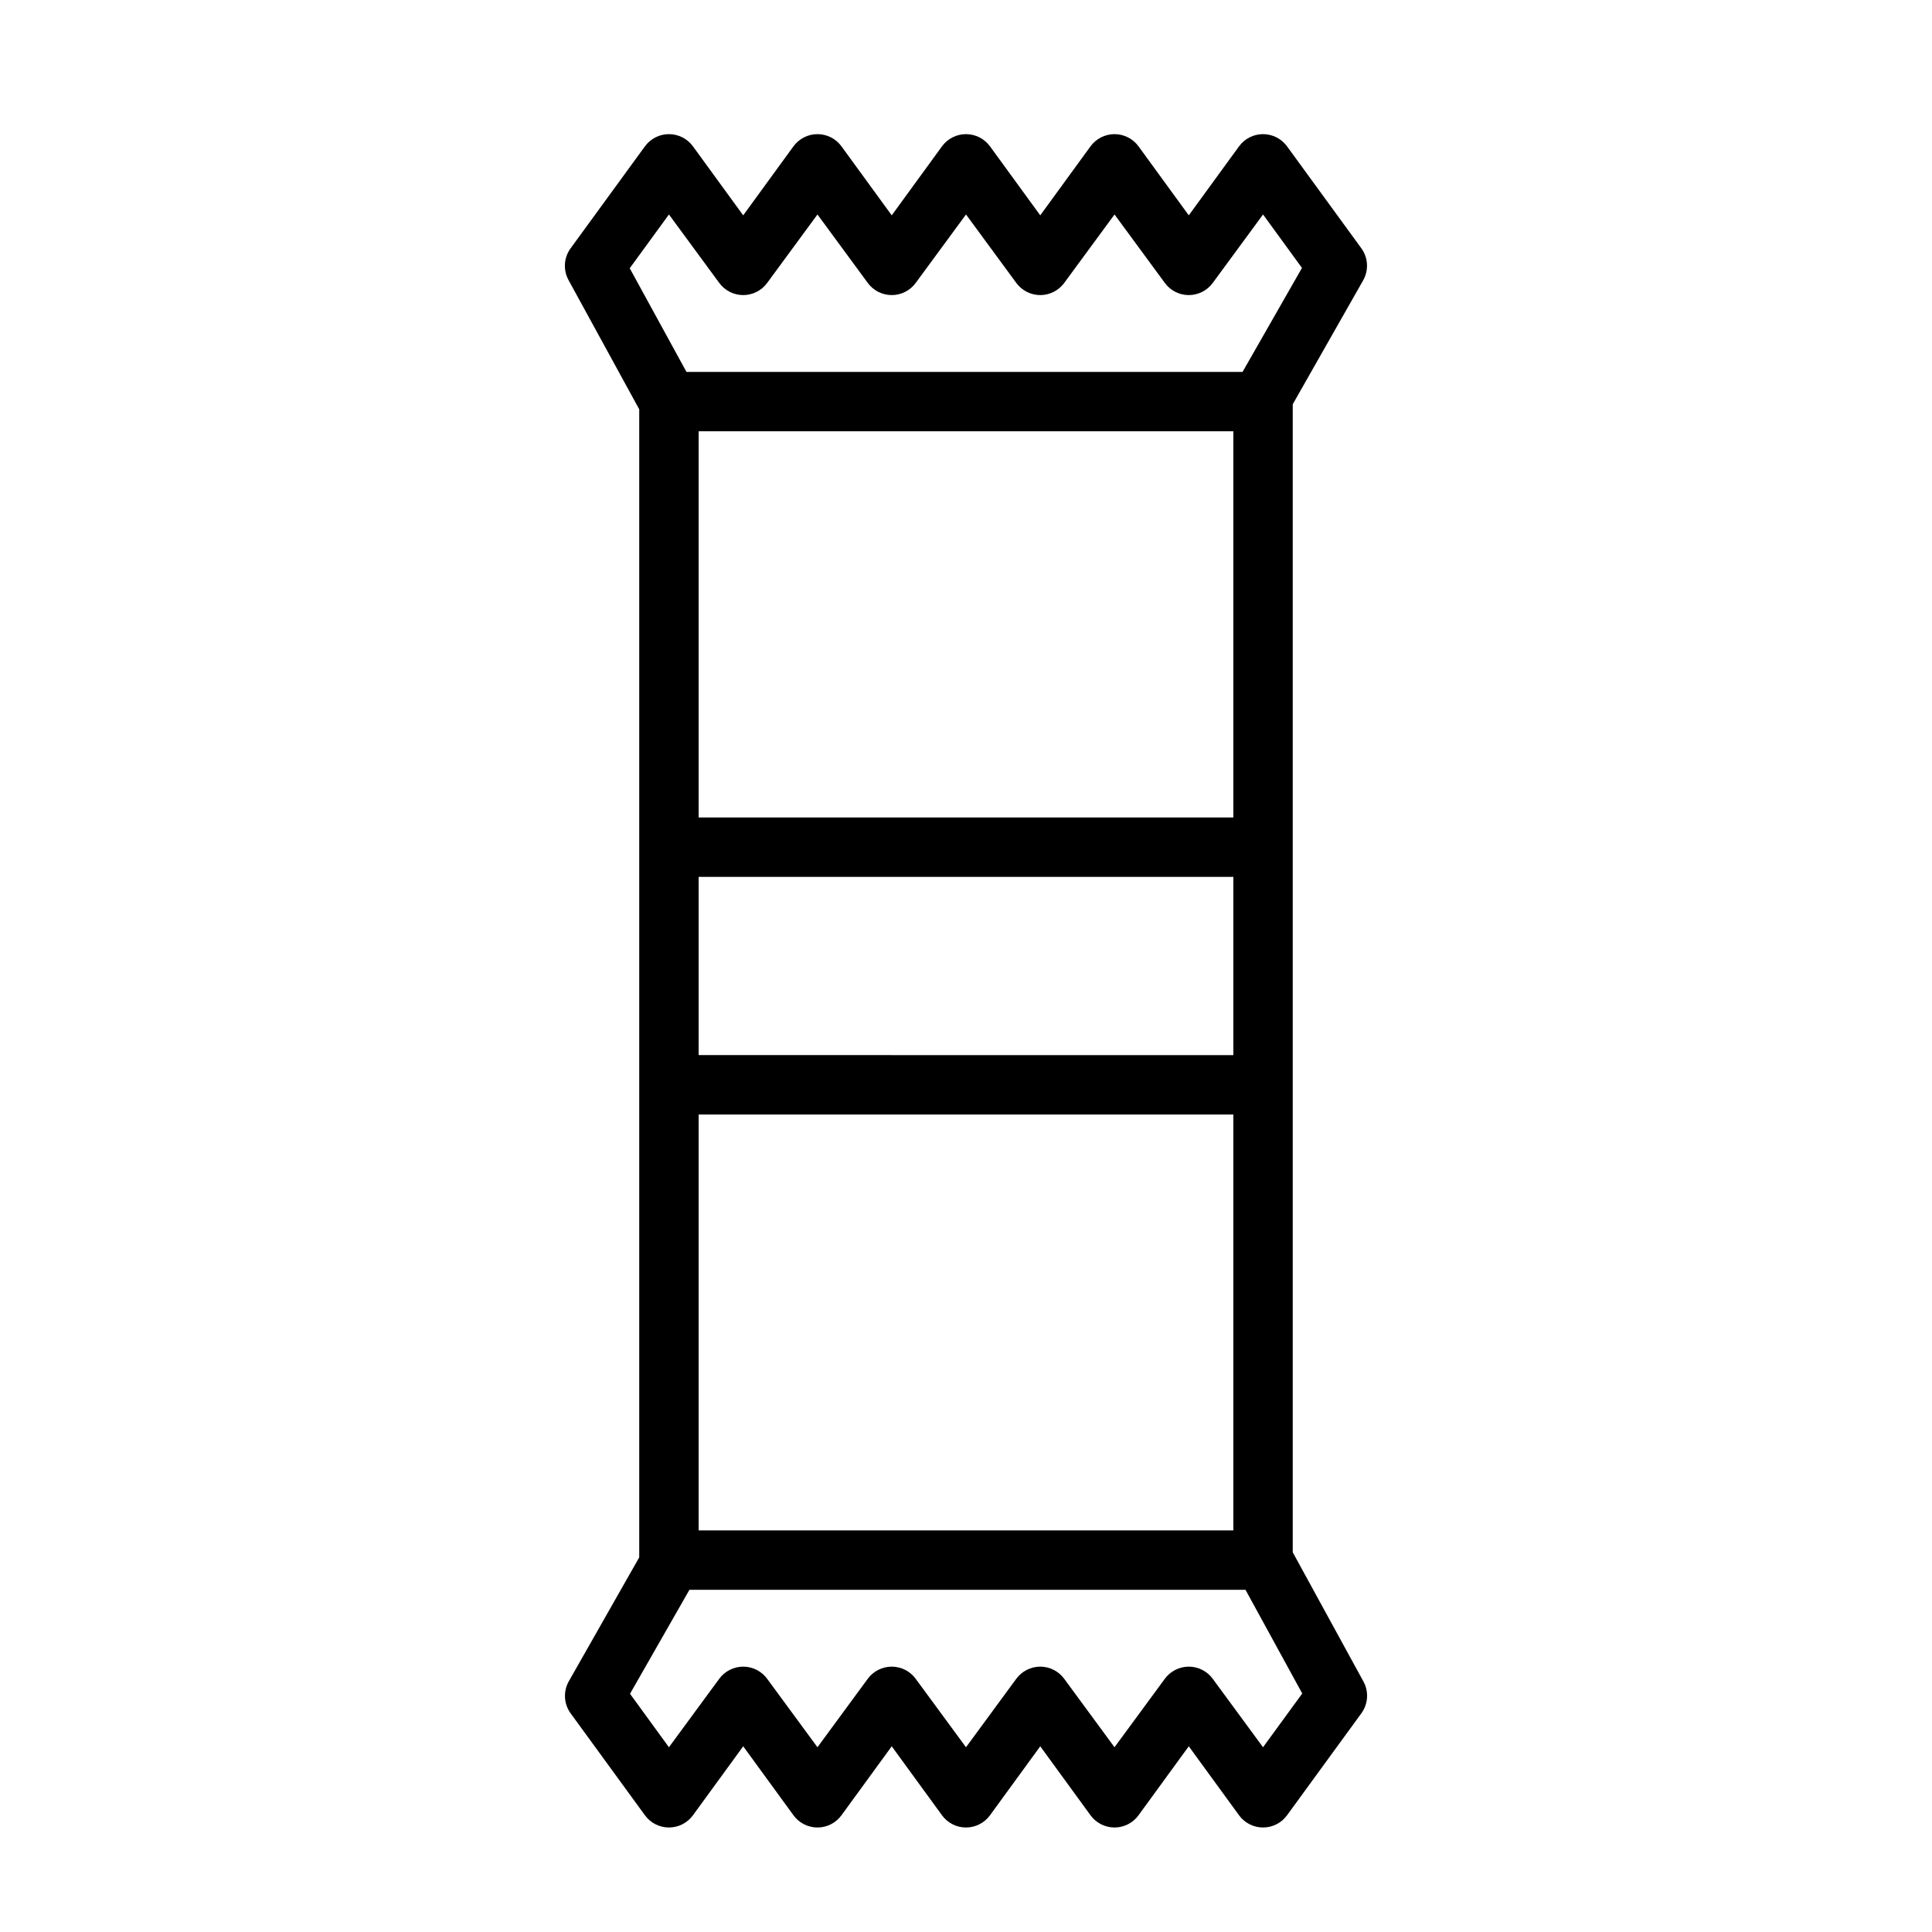 <?xml version="1.0" encoding="UTF-8"?>
<!-- Uploaded to: ICON Repo, www.svgrepo.com, Generator: ICON Repo Mixer Tools -->
<svg fill="#000000" width="800px" height="800px" version="1.1" viewBox="144 144 512 512" xmlns="http://www.w3.org/2000/svg">
 <path d="m486.59 368.51v-117.38l18.656-32.828v0.004c1.523-2.684 1.336-6.004-0.473-8.504l-19.68-27c-1.48-2.043-3.852-3.254-6.375-3.254s-4.894 1.211-6.375 3.254l-13.305 18.266-13.305-18.266c-1.48-2.043-3.852-3.254-6.375-3.254s-4.898 1.211-6.379 3.254l-13.301 18.266-13.305-18.266c-1.48-2.043-3.852-3.254-6.375-3.254-2.527 0-4.898 1.211-6.379 3.254l-13.301 18.266-13.305-18.266c-1.48-2.043-3.852-3.254-6.379-3.254-2.523 0-4.894 1.211-6.375 3.254l-13.305 18.266-13.301-18.266c-1.48-2.043-3.852-3.254-6.379-3.254-2.523 0-4.894 1.211-6.375 3.254l-19.68 27c-1.801 2.465-2.016 5.746-0.551 8.426l18.734 34.242v304.25l-18.656 32.828c-1.523 2.68-1.336 6.004 0.473 8.5l19.68 27c1.48 2.047 3.852 3.258 6.375 3.258 2.527 0 4.898-1.211 6.379-3.258l13.305-18.262 13.305 18.262h-0.004c1.48 2.047 3.852 3.258 6.375 3.258 2.527 0 4.898-1.211 6.379-3.258l13.305-18.262 13.305 18.262h-0.004c1.48 2.047 3.852 3.258 6.379 3.258 2.523 0 4.894-1.211 6.375-3.258l13.305-18.262 13.305 18.262h-0.004c1.48 2.047 3.856 3.258 6.379 3.258s4.894-1.211 6.375-3.258l13.305-18.262 13.305 18.262c1.48 2.047 3.852 3.258 6.375 3.258s4.894-1.211 6.375-3.258l19.68-27c1.801-2.465 2.016-5.746 0.555-8.422l-18.738-34.246zm-15.742-7.871-141.7-0.004v-102.34h141.7zm0 62.977-141.7-0.004v-47.23h141.7zm-141.7 15.742h141.7v110.21h-141.7zm-7.871-238.52 13.305 18.105c1.48 2.047 3.852 3.258 6.375 3.258 2.527 0 4.898-1.211 6.379-3.258l13.301-18.105 13.305 18.105c1.48 2.047 3.852 3.258 6.379 3.258 2.523 0 4.894-1.211 6.375-3.258l13.305-18.105 13.301 18.105c1.48 2.047 3.852 3.258 6.379 3.258 2.523 0 4.894-1.211 6.375-3.258l13.305-18.105 13.305 18.105c1.48 2.047 3.852 3.258 6.375 3.258 2.523 0 4.894-1.211 6.375-3.258l13.305-18.105 10.312 14.168-15.742 27.551-147.37 0.004-15.035-27.473zm157.44 406.2-13.305-18.105c-1.48-2.043-3.852-3.254-6.375-3.254-2.523 0-4.894 1.211-6.375 3.254l-13.305 18.105-13.305-18.105c-1.48-2.043-3.852-3.254-6.375-3.254-2.527 0-4.898 1.211-6.379 3.254l-13.301 18.105-13.305-18.105c-1.48-2.043-3.852-3.254-6.375-3.254-2.527 0-4.898 1.211-6.379 3.254l-13.305 18.105-13.301-18.105c-1.48-2.043-3.852-3.254-6.379-3.254-2.523 0-4.894 1.211-6.375 3.254l-13.305 18.105-10.312-14.168 15.742-27.551h147.37l15.035 27.473z"/>
</svg>